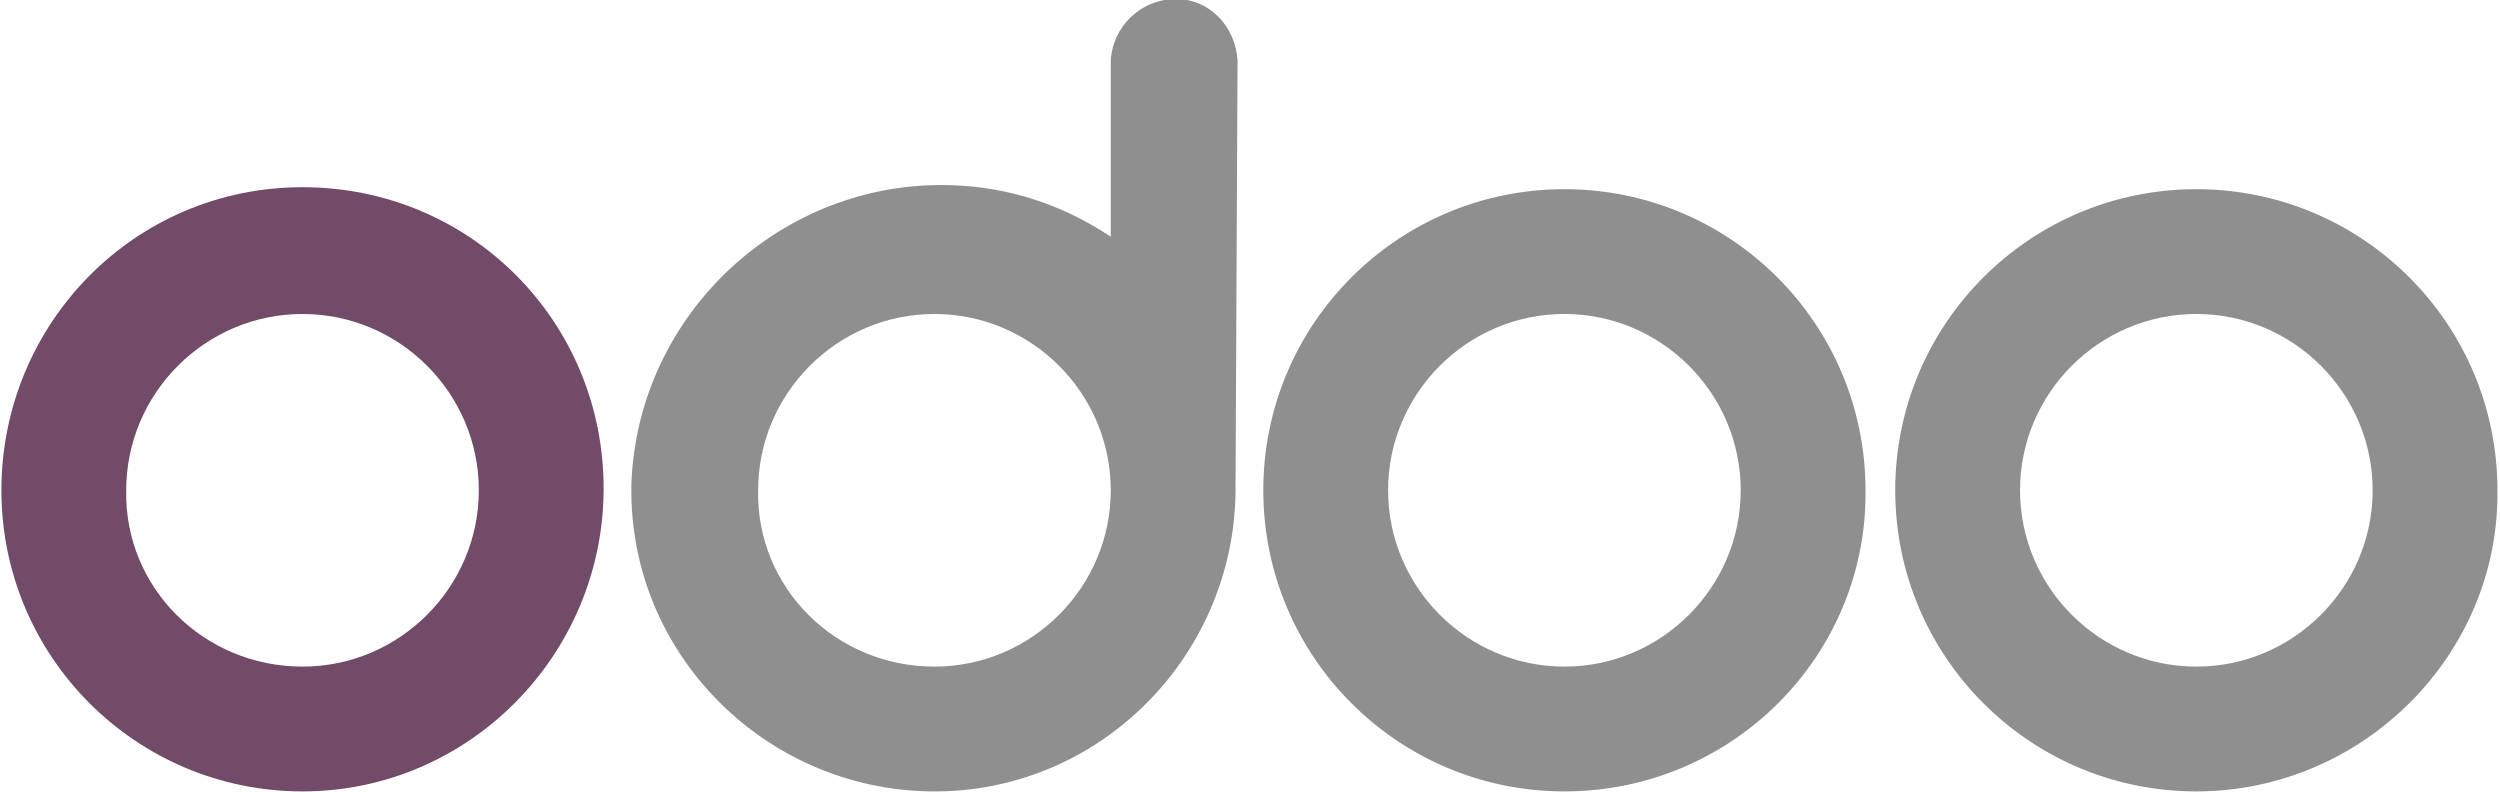<?xml version="1.0" encoding="utf-8"?>
<!-- Generator: Adobe Illustrator 24.3.0, SVG Export Plug-In . SVG Version: 6.00 Build 0)  -->
<svg version="1.1" id="Layer_1" xmlns="http://www.w3.org/2000/svg" xmlns:xlink="http://www.w3.org/1999/xlink" x="0px" y="0px"
	 viewBox="0 0 126.2 40" style="enable-background:new 0 0 126.2 40;" xml:space="preserve">
<style type="text/css">
	.st0{fill:#8F8F8F;}
	.st1{fill:#714B67;}
</style>
<g id="Group_982" transform="translate(-13.729 -4.35)">
	<path id="Path_172" class="st0" d="M60.9,38c4.9,0,8.9-4,8.9-8.9c0-4.9-4-8.9-8.9-8.9c-4.9,0-8.9,4-8.9,8.9c0,0,0,0,0,0
		C51.9,34,55.9,38,60.9,38 M76.1,28.8c0.1,8.4-6.6,15.4-15,15.5c-8.4,0.1-15.4-6.6-15.5-15c0-0.2,0-0.3,0-0.5
		c0.3-8.6,7.6-15.4,16.2-15.1c2.9,0.1,5.6,1,8,2.6V7.4c0.1-1.7,1.5-3.1,3.3-3.1c1.7,0,3,1.4,3.1,3.1L76.1,28.8z M92.7,38
		c4.9,0,8.9-4,8.9-8.9c0-4.9-4-8.9-8.9-8.9c-4.9,0-8.9,4-8.9,8.9c0,0,0,0,0,0C83.8,34,87.8,38,92.7,38L92.7,38 M92.7,44.3
		c-8.4,0-15.2-6.8-15.2-15.2c0-8.4,6.8-15.2,15.2-15.2c8.4,0,15.2,6.8,15.2,15.2c0,0,0,0,0,0C108,37.4,101.2,44.3,92.7,44.3
		 M124.6,38c4.9,0,8.9-4,8.9-8.9s-4-8.9-8.9-8.9c-4.9,0-8.9,4-8.9,8.9c0,0,0,0,0,0C115.7,34,119.7,38,124.6,38 M124.6,44.3
		c-8.4,0-15.2-6.8-15.2-15.2c0-8.4,6.8-15.2,15.2-15.2c8.4,0,15.2,6.8,15.2,15.2c0,0,0,0,0,0C139.9,37.4,133,44.3,124.6,44.3"/>
	<path id="Path_173" class="st1" d="M29,38c4.9,0,8.9-4,8.9-8.9c0-4.9-4-8.9-8.9-8.9c-4.9,0-8.9,4-8.9,8.9c0,0,0,0,0,0
		C20,34,24,38,29,38 M29,44.3c-8.4,0-15.2-6.8-15.2-15.2S20.5,13.8,29,13.8S44.2,20.6,44.2,29c0,0,0,0,0,0
		C44.2,37.4,37.4,44.3,29,44.3C29,44.3,29,44.3,29,44.3"/>
</g>
</svg>